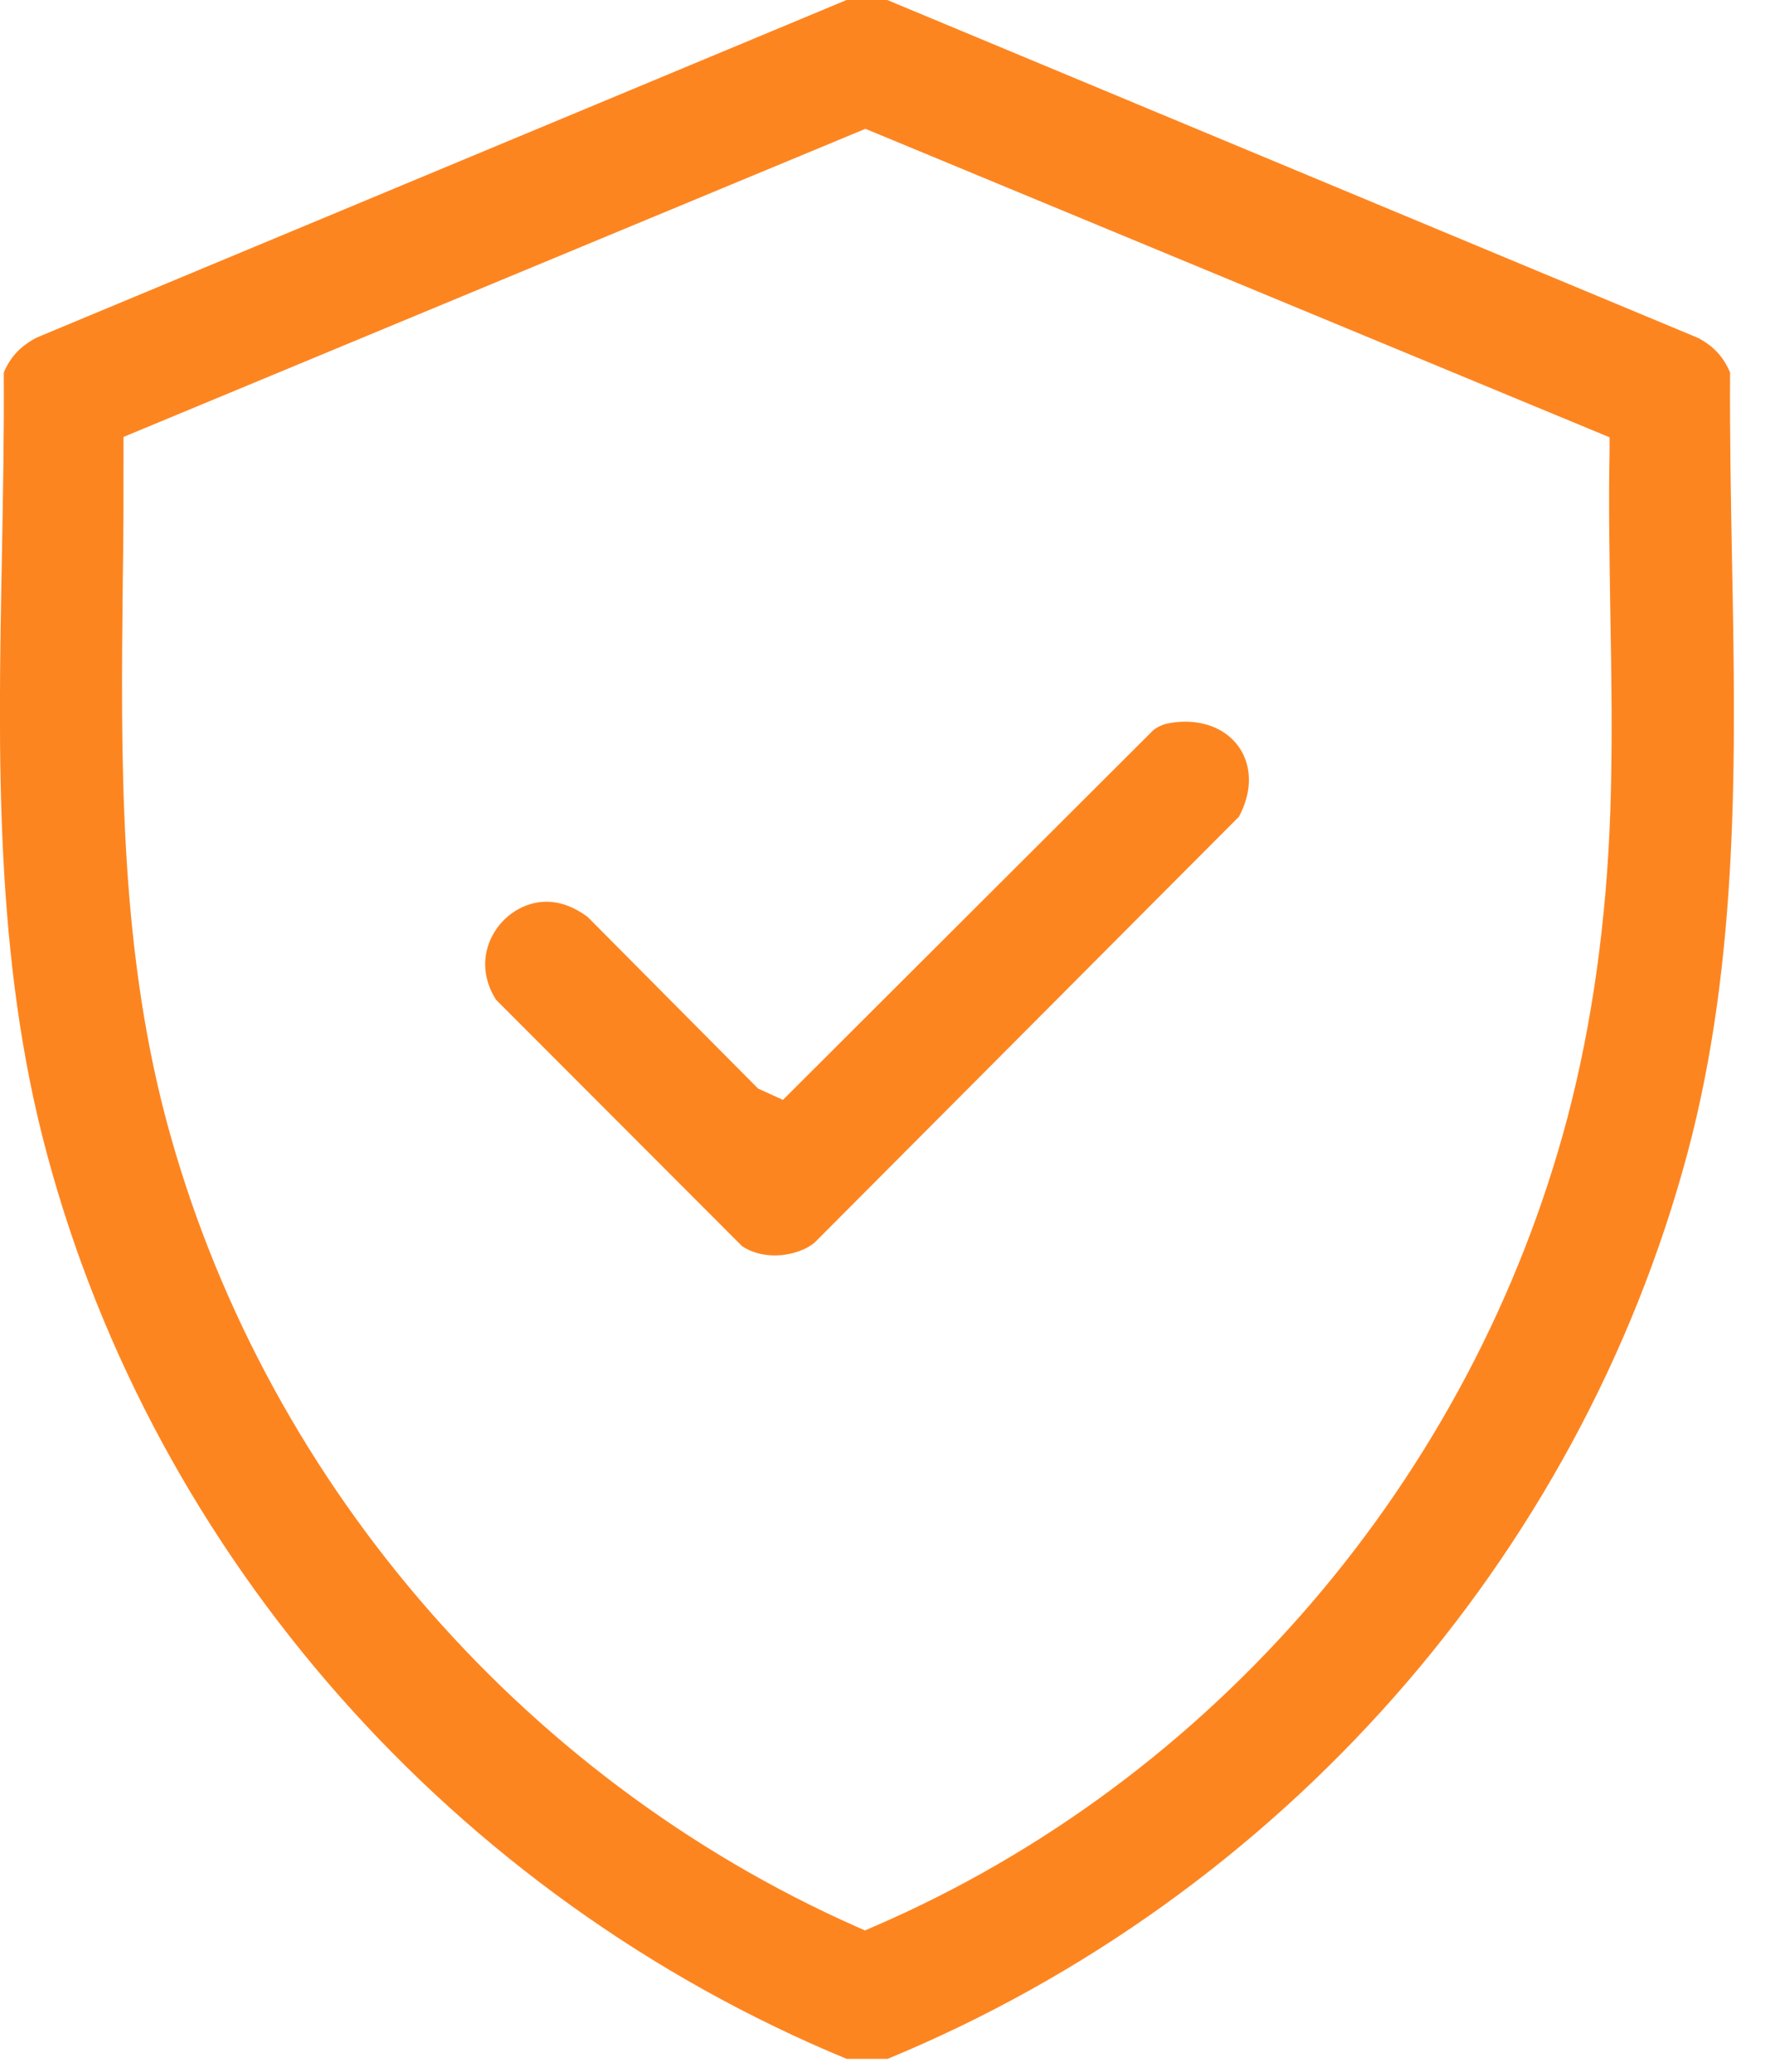 <svg width="47" height="55" viewBox="0 0 47 55" fill="none" xmlns="http://www.w3.org/2000/svg">
<g clip-path="url(#clip0_4016_6794)">
<path d="M22.48 54.66C12.05 50.34 4.11 41.35 1.24 30.61C-0.15 25.44 -0.05 20.03 0.05 14.8C0.08 13.17 0.11 11.53 0.1 9.89C0.28 9.47 0.54 9.19 0.98 8.96L22.48 0H23.56L45.11 8.98C45.52 9.21 45.76 9.47 45.94 9.89C45.93 11.53 45.96 13.16 45.99 14.8C46.09 20.03 46.19 25.44 44.81 30.61C41.93 41.36 34 50.35 23.57 54.66H22.49H22.48ZM3.28 11.6V11.98C3.28 13.13 3.28 14.28 3.26 15.43C3.21 20.12 3.16 24.98 4.4 29.68C6.9 39.13 13.75 47.16 22.74 51.15L22.97 51.25L23.2 51.15C32.2 47.27 39.08 39.25 41.62 29.68C42.27 27.21 42.66 24.47 42.76 21.53C42.82 19.77 42.79 17.98 42.76 16.25C42.74 14.83 42.71 13.41 42.74 12V11.61L22.98 3.42L3.28 11.6Z" fill="#FD8520"/>
<path d="M20.57 33.33C20.24 33.33 19.93 33.24 19.7 33.08L13.17 26.54C12.82 25.99 12.79 25.37 13.08 24.83C13.37 24.29 13.93 23.94 14.51 23.94C14.88 23.94 15.25 24.08 15.6 24.34L20.13 28.9L20.79 29.2L30.62 19.39C30.71 19.31 30.89 19.22 31.05 19.2C31.2 19.17 31.34 19.16 31.47 19.16C32.13 19.16 32.67 19.44 32.96 19.93C33.25 20.43 33.23 21.06 32.9 21.68L21.64 32.98C21.4 33.19 20.98 33.33 20.57 33.33Z" fill="#FD8520"/>
</g>
<defs>
<clipPath id="clip0_4016_6794">
<rect width="46.04" height="54.66" fill="white"/>
</clipPath>
</defs>
</svg>
